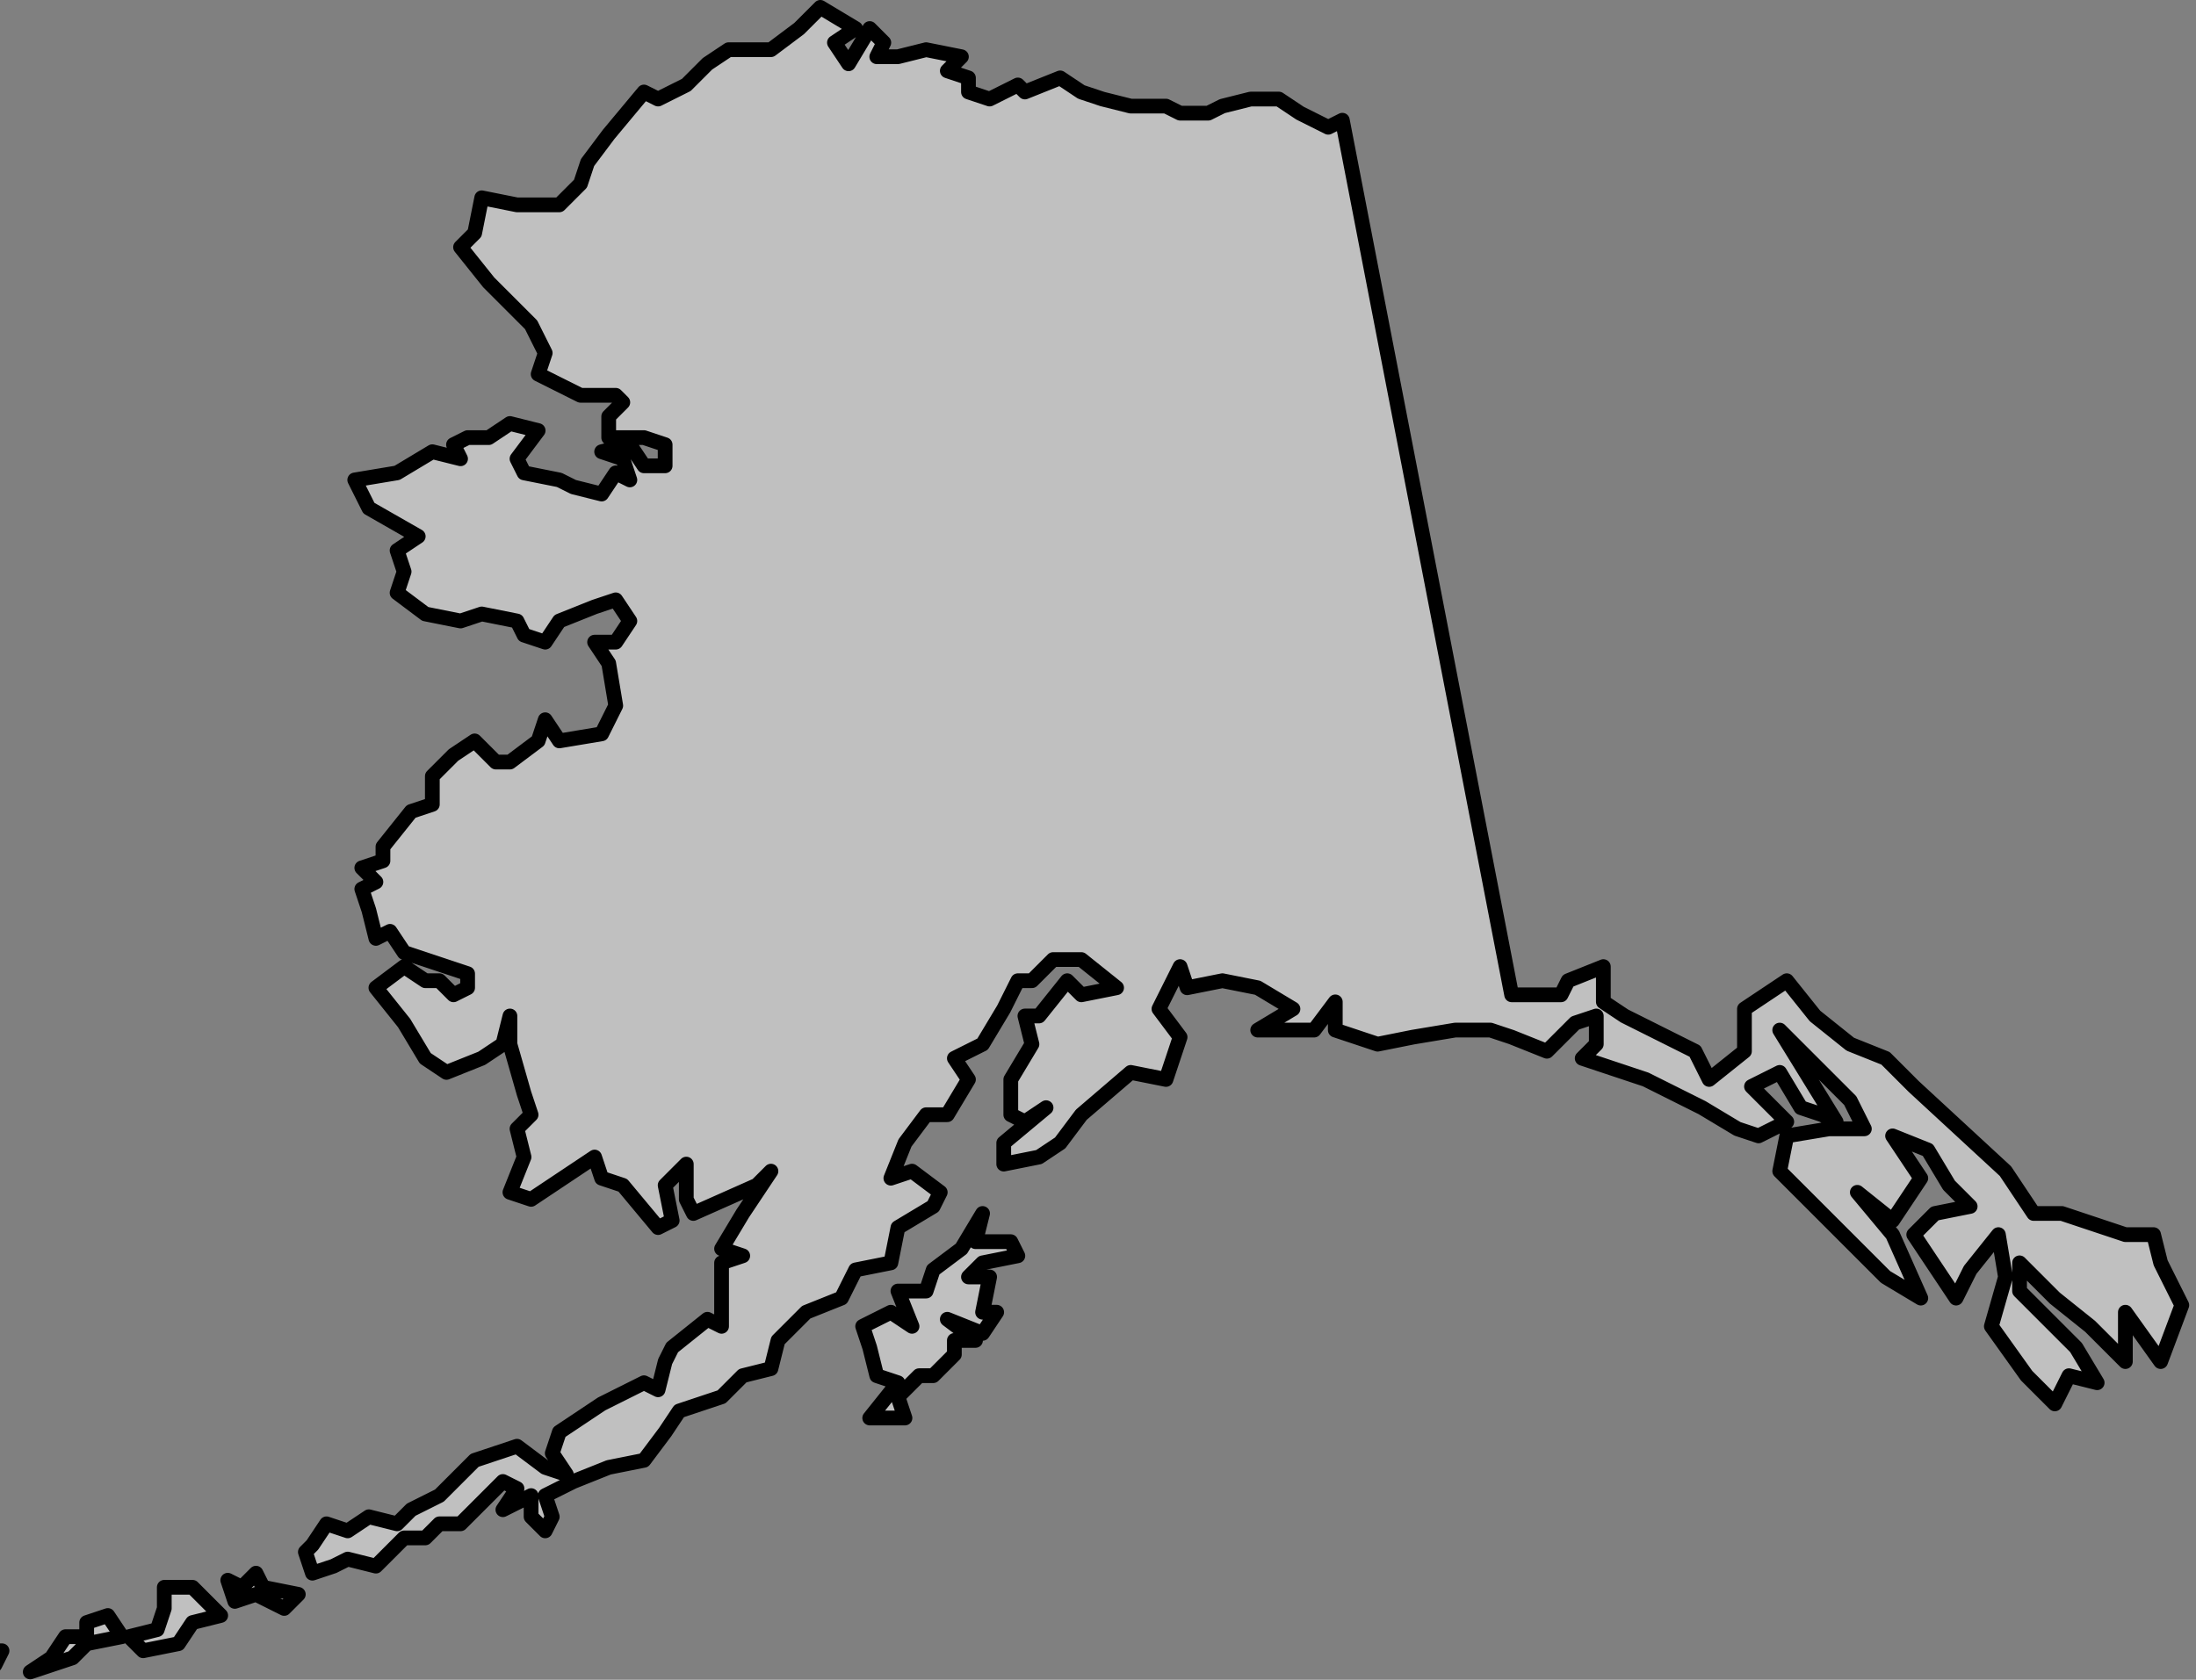 <svg width="298" height="228" viewBox="0 0 298 228" fill="none" xmlns="http://www.w3.org/2000/svg">
<rect x="0" y="0" width="298" height="228" fill="#808080" stroke="none"/>
<g clip-path="url(#clip0_116_3)">
<path fill-rule="evenodd" clip-rule="evenodd" d="M205.133 135.028L182.158 16.317L180.244 17.275L176.415 15.36L173.543 13.445H169.714L165.884 14.403L163.97 15.36H160.141L158.226 14.403H153.44L149.611 13.445L146.739 12.488L143.867 10.573L139.081 12.488L138.123 11.531L134.294 13.445L131.422 12.488V10.573L128.551 9.616L130.465 7.701L125.679 6.744L121.85 7.701H118.978L119.935 5.787L118.021 3.872L115.149 8.659L113.234 5.787L116.106 3.872L111.32 1L108.448 3.872L104.619 6.744H98.875L96.003 8.659L93.131 11.531L89.302 13.445L87.388 12.488L82.601 18.232L79.729 22.062L78.772 24.934L75.9 27.806H70.157L65.37 26.848L64.413 31.635L62.498 33.55L66.328 38.337L72.071 44.081L73.986 47.91L73.028 50.782L78.772 53.654H83.558L84.516 54.611L82.601 56.526V59.398H84.516H87.388L90.26 60.355V63.227H87.388L85.473 60.355L81.644 61.313L84.516 62.27L85.473 65.142L83.558 64.185L81.644 67.057L77.815 66.1L75.9 65.142L71.114 64.185L70.157 62.27L73.028 58.441L69.199 57.483L66.328 59.398H63.456L61.541 60.355L62.498 62.27L58.669 61.313L53.883 64.185L48.139 65.142L50.054 68.972L56.755 72.801L53.883 74.716L54.84 77.588L53.883 80.46L57.712 83.332L62.498 84.289L65.37 83.332L70.157 84.289L71.114 86.204L73.986 87.161L75.9 84.289L80.687 82.374L83.558 81.417L85.473 84.289L83.558 87.161H80.687L82.601 90.033L83.558 95.777L81.644 99.607L75.9 100.564L73.986 97.692L73.028 100.564L69.199 103.436H67.285L64.413 100.564L61.541 102.479L58.669 105.351V109.18L55.797 110.137L51.968 114.924V116.839L49.096 117.796L51.011 119.711L49.096 120.668L50.054 123.54L51.011 127.37L52.926 126.412L54.84 129.284L63.456 132.156V134.071L61.541 135.028L59.627 133.114H57.712L54.84 131.199L51.011 134.071L54.84 138.858L57.712 143.645L60.584 145.559L65.37 143.645L68.242 141.73L69.199 137.9V141.73L71.114 148.431L72.071 151.303L70.157 153.218L71.114 157.047L69.199 161.834L72.071 162.791L80.687 157.047L81.644 159.919L84.516 160.877L89.302 166.621L91.217 165.664L90.26 160.877L93.131 158.005V162.791L94.089 164.706L102.704 160.877L104.619 158.962L100.79 164.706L97.918 169.493L100.79 170.45L97.918 171.408V177.152V180.024L96.003 179.066L91.217 182.896L90.26 184.81L89.302 188.64L87.388 187.682L81.644 190.555L75.9 194.384L74.943 197.256L76.858 200.128L73.986 199.171L70.157 196.299L64.413 198.213L59.627 203L55.797 204.915L53.883 206.829L50.054 205.872L47.182 207.787L44.31 206.829L42.396 209.701L41.438 210.659L42.396 213.531L45.267 212.573L47.182 211.616L51.011 212.573L54.84 208.744H57.712L59.627 206.829H62.498L66.328 203L68.242 201.085L70.157 202.043L68.242 204.915L72.071 203V205.872L73.986 207.787L74.943 205.872L73.986 203L77.815 201.085L82.601 199.171L87.388 198.213L90.26 194.384L92.174 191.512L97.918 189.597L100.79 186.725L104.619 185.768L105.576 181.938L109.405 178.109L114.191 176.194L116.106 172.365L120.892 171.408L121.85 166.621L126.636 163.749L127.593 161.834L123.764 158.962L120.892 159.919L122.807 155.133L125.679 151.303H128.551L131.422 146.517L129.508 143.645L133.337 141.73L136.209 136.943L138.123 133.114H140.038L142.91 130.242H146.739L151.525 134.071L146.739 135.028L144.824 133.114L140.995 137.9H139.081L140.038 141.73L137.166 146.517V151.303L139.081 152.261L141.953 150.346L136.209 155.133V158.005L140.995 157.047L143.867 155.133L146.739 151.303L153.44 145.559L158.226 146.517L160.141 140.773L157.269 136.943L160.141 131.199L161.098 134.071L165.884 133.114L170.671 134.071L175.457 136.943L170.671 139.815H178.329L181.201 135.986V139.815L186.945 141.73L191.731 140.773L197.475 139.815H202.261L205.133 140.773L209.919 142.687L213.748 138.858L216.62 137.9V141.73L214.706 143.645L223.321 146.517L230.979 150.346L235.766 153.218L238.638 154.175L242.467 152.261L237.68 147.474L241.509 145.559L244.381 150.346L247.253 151.303L249.168 152.261L241.509 139.815L251.082 149.389L252.997 153.218C252.997 153.218 251.976 153.218 251.082 153.218C250.381 153.218 248.21 153.218 248.21 153.218L242.467 154.175L241.509 158.962L245.339 162.791L250.125 167.578L255.869 173.322L260.655 176.194L256.826 167.578L252.04 161.834L256.826 165.664L260.655 159.919L256.826 154.175L261.612 156.09L264.484 160.877L267.356 163.749L262.57 164.706L259.698 167.578L263.527 173.322L265.441 176.194L267.356 172.365L271.185 167.578L272.142 173.322L270.228 180.024L275.014 186.725L278.843 190.555L280.758 186.725L284.587 187.682L281.715 182.896L274.057 175.237V171.408L278.843 176.194L283.63 180.024L288.416 184.81V178.109L293.203 184.81L296.074 177.152L293.203 171.408L292.245 167.578H288.416L279.801 164.706H275.972L272.142 158.962L259.698 147.474L255.869 143.645L251.082 141.73L246.296 137.9L242.467 133.114L236.723 136.943V142.687L231.937 146.517L230.022 142.687L220.449 137.9L217.578 135.986V131.199L212.791 133.114L211.834 135.028H208.005H205.133ZM-123.214 178.109L-125.128 175.237L-128 174.28V176.194L-126.085 177.152L-123.214 178.109ZM-92.581 205.872V207.787H-90.666L-92.581 205.872ZM-98.324 201.085L-100.239 203L-102.153 204.915L-97.367 203.957L-98.324 201.085ZM-91.623 210.659L-88.752 214.488L-87.794 216.403L-89.709 215.445L-92.581 211.616L-91.623 210.659ZM-83.008 209.701H-84.922V211.616L-82.051 210.659L-83.008 209.701ZM-64.82 219.275L-66.734 217.36H-67.692L-66.734 220.232L-64.82 219.275ZM-50.46 223.104H-54.29L-55.247 220.232L-58.119 222.147L-60.033 224.062H-54.29L-50.46 223.104ZM-28.443 226.934L-31.315 225.976L-34.187 225.019L-33.229 222.147H-37.059L-39.93 224.062L-46.631 223.104L-43.76 225.019H-38.016L-32.272 226.934H-28.443ZM-8.34 225.019L-9.297 226.934H-6.426L-8.34 225.019ZM0.275 224.062H-1.639H-2.597L-0.682 225.976L0.275 224.062ZM14.634 219.275L11.763 220.232V222.147H8.891L6.976 225.019L4.104 226.934L9.848 225.019L11.763 223.104L16.549 222.147L14.634 219.275ZM26.122 215.445H22.293V218.318L21.335 221.19L17.506 222.147L19.421 224.062L24.207 223.104L26.122 220.232L29.951 219.275L28.036 217.36L26.122 215.445ZM34.737 213.531L32.823 215.446L30.908 214.488L31.866 217.36L34.737 216.403L38.566 218.318L40.481 216.403L35.695 215.446L34.737 213.531ZM133.337 164.706L132.38 168.535H137.166L138.123 170.45L133.337 171.408L131.422 173.322H134.294L133.337 178.109H135.252L133.337 180.981L128.551 179.066L132.38 181.938H129.508V183.853L126.636 186.725H124.722L121.85 189.597L122.807 192.469H118.021L121.85 187.682L118.978 186.725L118.021 182.896L117.063 180.024L120.892 178.109L123.764 180.024L121.85 175.237H125.679L126.636 172.365L130.465 169.493L133.337 164.706Z" fill="white" fill-opacity="0.5" stroke="black" stroke-width="2" stroke-linecap="round" stroke-linejoin="round"/>
</g>
<defs>
<clipPath id="clip0_116_3">
<rect width="298" height="228" fill="white"/>
</clipPath>
</defs>
</svg>
